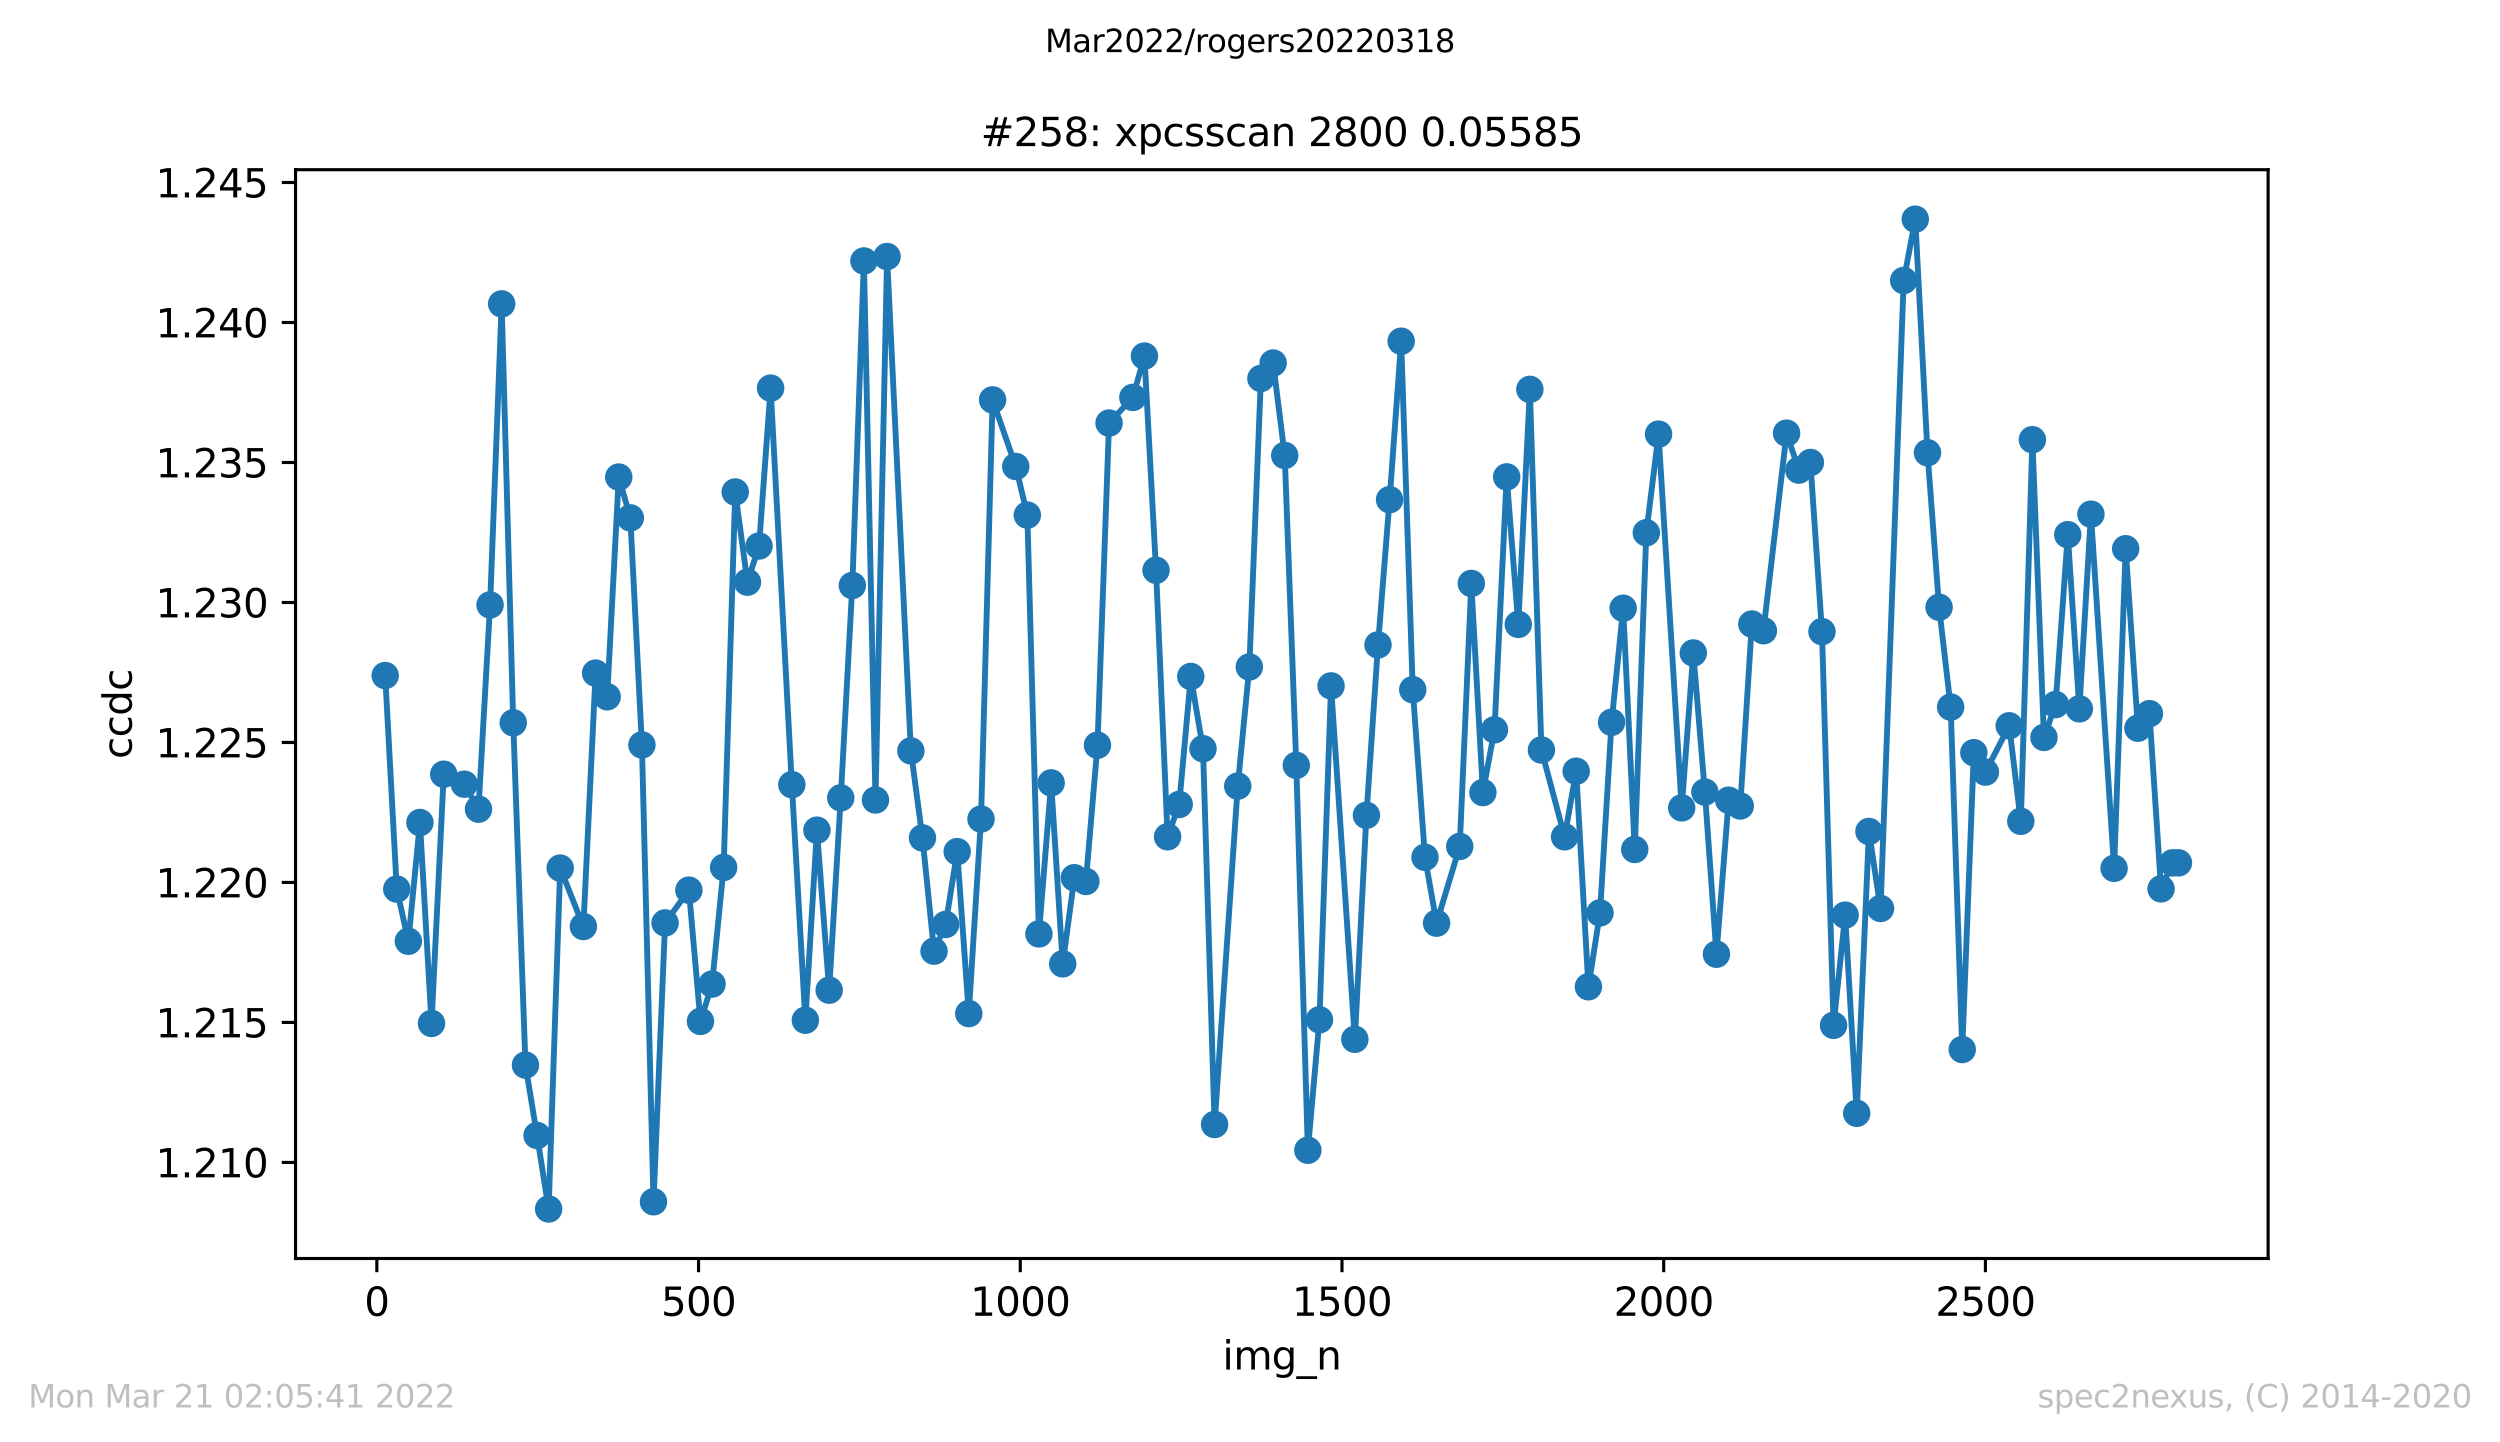 <?xml version="1.0" encoding="utf-8" standalone="no"?>
<!DOCTYPE svg PUBLIC "-//W3C//DTD SVG 1.1//EN"
  "http://www.w3.org/Graphics/SVG/1.1/DTD/svg11.dtd">
<svg xmlns:xlink="http://www.w3.org/1999/xlink" width="636.48pt" height="367.2pt" viewBox="0 0 636.48 367.2" xmlns="http://www.w3.org/2000/svg" version="1.1">
 <defs>
  <style type="text/css">*{stroke-linejoin: round; stroke-linecap: butt}</style>
 </defs>
 <g id="figure_1">
  <g id="patch_1">
   <path d="M 0 367.2 
L 636.48 367.2 
L 636.48 0 
L 0 0 
z
" style="fill: #ffffff"/>
  </g>
  <g id="axes_1">
   <g id="patch_2">
    <path d="M 75.24 320.4 
L 577.44 320.4 
L 577.44 43.2 
L 75.24 43.2 
z
" style="fill: #ffffff"/>
   </g>
   <g id="matplotlib.axis_1">
    <g id="xtick_1">
     <g id="line2d_1">
      <defs>
       <path id="mb9009806f4" d="M 0 0 
L 0 3.5 
" style="stroke: #000000; stroke-width: 0.8"/>
      </defs>
      <g>
       <use xlink:href="#mb9009806f4" x="95.938" y="320.4" style="stroke: #000000; stroke-width: 0.8"/>
      </g>
     </g>
     <g id="text_1">
      <!-- 0 -->
      <g transform="translate(92.756 334.998)scale(0.1 -0.1)">
       <defs>
        <path id="DejaVuSans-30" d="M 2034 4250 
Q 1547 4250 1301 3770 
Q 1056 3291 1056 2328 
Q 1056 1369 1301 889 
Q 1547 409 2034 409 
Q 2525 409 2770 889 
Q 3016 1369 3016 2328 
Q 3016 3291 2770 3770 
Q 2525 4250 2034 4250 
z
M 2034 4750 
Q 2819 4750 3233 4129 
Q 3647 3509 3647 2328 
Q 3647 1150 3233 529 
Q 2819 -91 2034 -91 
Q 1250 -91 836 529 
Q 422 1150 422 2328 
Q 422 3509 836 4129 
Q 1250 4750 2034 4750 
z
" transform="scale(0.016)"/>
       </defs>
       <use xlink:href="#DejaVuSans-30"/>
      </g>
     </g>
    </g>
    <g id="xtick_2">
     <g id="line2d_2">
      <g>
       <use xlink:href="#mb9009806f4" x="177.844" y="320.4" style="stroke: #000000; stroke-width: 0.8"/>
      </g>
     </g>
     <g id="text_2">
      <!-- 500 -->
      <g transform="translate(168.3 334.998)scale(0.1 -0.1)">
       <defs>
        <path id="DejaVuSans-35" d="M 691 4666 
L 3169 4666 
L 3169 4134 
L 1269 4134 
L 1269 2991 
Q 1406 3038 1543 3061 
Q 1681 3084 1819 3084 
Q 2600 3084 3056 2656 
Q 3513 2228 3513 1497 
Q 3513 744 3044 326 
Q 2575 -91 1722 -91 
Q 1428 -91 1123 -41 
Q 819 9 494 109 
L 494 744 
Q 775 591 1075 516 
Q 1375 441 1709 441 
Q 2250 441 2565 725 
Q 2881 1009 2881 1497 
Q 2881 1984 2565 2268 
Q 2250 2553 1709 2553 
Q 1456 2553 1204 2497 
Q 953 2441 691 2322 
L 691 4666 
z
" transform="scale(0.016)"/>
       </defs>
       <use xlink:href="#DejaVuSans-35"/>
       <use xlink:href="#DejaVuSans-30" x="63.623"/>
       <use xlink:href="#DejaVuSans-30" x="127.246"/>
      </g>
     </g>
    </g>
    <g id="xtick_3">
     <g id="line2d_3">
      <g>
       <use xlink:href="#mb9009806f4" x="259.75" y="320.4" style="stroke: #000000; stroke-width: 0.8"/>
      </g>
     </g>
     <g id="text_3">
      <!-- 1000 -->
      <g transform="translate(247.025 334.998)scale(0.1 -0.1)">
       <defs>
        <path id="DejaVuSans-31" d="M 794 531 
L 1825 531 
L 1825 4091 
L 703 3866 
L 703 4441 
L 1819 4666 
L 2450 4666 
L 2450 531 
L 3481 531 
L 3481 0 
L 794 0 
L 794 531 
z
" transform="scale(0.016)"/>
       </defs>
       <use xlink:href="#DejaVuSans-31"/>
       <use xlink:href="#DejaVuSans-30" x="63.623"/>
       <use xlink:href="#DejaVuSans-30" x="127.246"/>
       <use xlink:href="#DejaVuSans-30" x="190.869"/>
      </g>
     </g>
    </g>
    <g id="xtick_4">
     <g id="line2d_4">
      <g>
       <use xlink:href="#mb9009806f4" x="341.656" y="320.4" style="stroke: #000000; stroke-width: 0.8"/>
      </g>
     </g>
     <g id="text_4">
      <!-- 1500 -->
      <g transform="translate(328.931 334.998)scale(0.1 -0.1)">
       <use xlink:href="#DejaVuSans-31"/>
       <use xlink:href="#DejaVuSans-35" x="63.623"/>
       <use xlink:href="#DejaVuSans-30" x="127.246"/>
       <use xlink:href="#DejaVuSans-30" x="190.869"/>
      </g>
     </g>
    </g>
    <g id="xtick_5">
     <g id="line2d_5">
      <g>
       <use xlink:href="#mb9009806f4" x="423.563" y="320.4" style="stroke: #000000; stroke-width: 0.8"/>
      </g>
     </g>
     <g id="text_5">
      <!-- 2000 -->
      <g transform="translate(410.838 334.998)scale(0.1 -0.1)">
       <defs>
        <path id="DejaVuSans-32" d="M 1228 531 
L 3431 531 
L 3431 0 
L 469 0 
L 469 531 
Q 828 903 1448 1529 
Q 2069 2156 2228 2338 
Q 2531 2678 2651 2914 
Q 2772 3150 2772 3378 
Q 2772 3750 2511 3984 
Q 2250 4219 1831 4219 
Q 1534 4219 1204 4116 
Q 875 4013 500 3803 
L 500 4441 
Q 881 4594 1212 4672 
Q 1544 4750 1819 4750 
Q 2544 4750 2975 4387 
Q 3406 4025 3406 3419 
Q 3406 3131 3298 2873 
Q 3191 2616 2906 2266 
Q 2828 2175 2409 1742 
Q 1991 1309 1228 531 
z
" transform="scale(0.016)"/>
       </defs>
       <use xlink:href="#DejaVuSans-32"/>
       <use xlink:href="#DejaVuSans-30" x="63.623"/>
       <use xlink:href="#DejaVuSans-30" x="127.246"/>
       <use xlink:href="#DejaVuSans-30" x="190.869"/>
      </g>
     </g>
    </g>
    <g id="xtick_6">
     <g id="line2d_6">
      <g>
       <use xlink:href="#mb9009806f4" x="505.469" y="320.4" style="stroke: #000000; stroke-width: 0.8"/>
      </g>
     </g>
     <g id="text_6">
      <!-- 2500 -->
      <g transform="translate(492.744 334.998)scale(0.1 -0.1)">
       <use xlink:href="#DejaVuSans-32"/>
       <use xlink:href="#DejaVuSans-35" x="63.623"/>
       <use xlink:href="#DejaVuSans-30" x="127.246"/>
       <use xlink:href="#DejaVuSans-30" x="190.869"/>
      </g>
     </g>
    </g>
    <g id="text_7">
     <!-- img_n -->
     <g transform="translate(311.238 348.677)scale(0.1 -0.1)">
      <defs>
       <path id="DejaVuSans-69" d="M 603 3500 
L 1178 3500 
L 1178 0 
L 603 0 
L 603 3500 
z
M 603 4863 
L 1178 4863 
L 1178 4134 
L 603 4134 
L 603 4863 
z
" transform="scale(0.016)"/>
       <path id="DejaVuSans-6d" d="M 3328 2828 
Q 3544 3216 3844 3400 
Q 4144 3584 4550 3584 
Q 5097 3584 5394 3201 
Q 5691 2819 5691 2113 
L 5691 0 
L 5113 0 
L 5113 2094 
Q 5113 2597 4934 2840 
Q 4756 3084 4391 3084 
Q 3944 3084 3684 2787 
Q 3425 2491 3425 1978 
L 3425 0 
L 2847 0 
L 2847 2094 
Q 2847 2600 2669 2842 
Q 2491 3084 2119 3084 
Q 1678 3084 1418 2786 
Q 1159 2488 1159 1978 
L 1159 0 
L 581 0 
L 581 3500 
L 1159 3500 
L 1159 2956 
Q 1356 3278 1631 3431 
Q 1906 3584 2284 3584 
Q 2666 3584 2933 3390 
Q 3200 3197 3328 2828 
z
" transform="scale(0.016)"/>
       <path id="DejaVuSans-67" d="M 2906 1791 
Q 2906 2416 2648 2759 
Q 2391 3103 1925 3103 
Q 1463 3103 1205 2759 
Q 947 2416 947 1791 
Q 947 1169 1205 825 
Q 1463 481 1925 481 
Q 2391 481 2648 825 
Q 2906 1169 2906 1791 
z
M 3481 434 
Q 3481 -459 3084 -895 
Q 2688 -1331 1869 -1331 
Q 1566 -1331 1297 -1286 
Q 1028 -1241 775 -1147 
L 775 -588 
Q 1028 -725 1275 -790 
Q 1522 -856 1778 -856 
Q 2344 -856 2625 -561 
Q 2906 -266 2906 331 
L 2906 616 
Q 2728 306 2450 153 
Q 2172 0 1784 0 
Q 1141 0 747 490 
Q 353 981 353 1791 
Q 353 2603 747 3093 
Q 1141 3584 1784 3584 
Q 2172 3584 2450 3431 
Q 2728 3278 2906 2969 
L 2906 3500 
L 3481 3500 
L 3481 434 
z
" transform="scale(0.016)"/>
       <path id="DejaVuSans-5f" d="M 3263 -1063 
L 3263 -1509 
L -63 -1509 
L -63 -1063 
L 3263 -1063 
z
" transform="scale(0.016)"/>
       <path id="DejaVuSans-6e" d="M 3513 2113 
L 3513 0 
L 2938 0 
L 2938 2094 
Q 2938 2591 2744 2837 
Q 2550 3084 2163 3084 
Q 1697 3084 1428 2787 
Q 1159 2491 1159 1978 
L 1159 0 
L 581 0 
L 581 3500 
L 1159 3500 
L 1159 2956 
Q 1366 3272 1645 3428 
Q 1925 3584 2291 3584 
Q 2894 3584 3203 3211 
Q 3513 2838 3513 2113 
z
" transform="scale(0.016)"/>
      </defs>
      <use xlink:href="#DejaVuSans-69"/>
      <use xlink:href="#DejaVuSans-6d" x="27.783"/>
      <use xlink:href="#DejaVuSans-67" x="125.195"/>
      <use xlink:href="#DejaVuSans-5f" x="188.672"/>
      <use xlink:href="#DejaVuSans-6e" x="238.672"/>
     </g>
    </g>
   </g>
   <g id="matplotlib.axis_2">
    <g id="ytick_1">
     <g id="line2d_7">
      <defs>
       <path id="m557d2c425b" d="M 0 0 
L -3.5 0 
" style="stroke: #000000; stroke-width: 0.8"/>
      </defs>
      <g>
       <use xlink:href="#m557d2c425b" x="75.24" y="295.947" style="stroke: #000000; stroke-width: 0.8"/>
      </g>
     </g>
     <g id="text_8">
      <!-- 1.210 -->
      <g transform="translate(39.612 299.746)scale(0.1 -0.1)">
       <defs>
        <path id="DejaVuSans-2e" d="M 684 794 
L 1344 794 
L 1344 0 
L 684 0 
L 684 794 
z
" transform="scale(0.016)"/>
       </defs>
       <use xlink:href="#DejaVuSans-31"/>
       <use xlink:href="#DejaVuSans-2e" x="63.623"/>
       <use xlink:href="#DejaVuSans-32" x="95.41"/>
       <use xlink:href="#DejaVuSans-31" x="159.033"/>
       <use xlink:href="#DejaVuSans-30" x="222.656"/>
      </g>
     </g>
    </g>
    <g id="ytick_2">
     <g id="line2d_8">
      <g>
       <use xlink:href="#m557d2c425b" x="75.24" y="260.306" style="stroke: #000000; stroke-width: 0.8"/>
      </g>
     </g>
     <g id="text_9">
      <!-- 1.215 -->
      <g transform="translate(39.612 264.106)scale(0.1 -0.1)">
       <use xlink:href="#DejaVuSans-31"/>
       <use xlink:href="#DejaVuSans-2e" x="63.623"/>
       <use xlink:href="#DejaVuSans-32" x="95.41"/>
       <use xlink:href="#DejaVuSans-31" x="159.033"/>
       <use xlink:href="#DejaVuSans-35" x="222.656"/>
      </g>
     </g>
    </g>
    <g id="ytick_3">
     <g id="line2d_9">
      <g>
       <use xlink:href="#m557d2c425b" x="75.24" y="224.666" style="stroke: #000000; stroke-width: 0.8"/>
      </g>
     </g>
     <g id="text_10">
      <!-- 1.220 -->
      <g transform="translate(39.612 228.465)scale(0.1 -0.1)">
       <use xlink:href="#DejaVuSans-31"/>
       <use xlink:href="#DejaVuSans-2e" x="63.623"/>
       <use xlink:href="#DejaVuSans-32" x="95.41"/>
       <use xlink:href="#DejaVuSans-32" x="159.033"/>
       <use xlink:href="#DejaVuSans-30" x="222.656"/>
      </g>
     </g>
    </g>
    <g id="ytick_4">
     <g id="line2d_10">
      <g>
       <use xlink:href="#m557d2c425b" x="75.24" y="189.026" style="stroke: #000000; stroke-width: 0.8"/>
      </g>
     </g>
     <g id="text_11">
      <!-- 1.225 -->
      <g transform="translate(39.612 192.825)scale(0.1 -0.1)">
       <use xlink:href="#DejaVuSans-31"/>
       <use xlink:href="#DejaVuSans-2e" x="63.623"/>
       <use xlink:href="#DejaVuSans-32" x="95.41"/>
       <use xlink:href="#DejaVuSans-32" x="159.033"/>
       <use xlink:href="#DejaVuSans-35" x="222.656"/>
      </g>
     </g>
    </g>
    <g id="ytick_5">
     <g id="line2d_11">
      <g>
       <use xlink:href="#m557d2c425b" x="75.24" y="153.385" style="stroke: #000000; stroke-width: 0.8"/>
      </g>
     </g>
     <g id="text_12">
      <!-- 1.230 -->
      <g transform="translate(39.612 157.185)scale(0.1 -0.1)">
       <defs>
        <path id="DejaVuSans-33" d="M 2597 2516 
Q 3050 2419 3304 2112 
Q 3559 1806 3559 1356 
Q 3559 666 3084 287 
Q 2609 -91 1734 -91 
Q 1441 -91 1130 -33 
Q 819 25 488 141 
L 488 750 
Q 750 597 1062 519 
Q 1375 441 1716 441 
Q 2309 441 2620 675 
Q 2931 909 2931 1356 
Q 2931 1769 2642 2001 
Q 2353 2234 1838 2234 
L 1294 2234 
L 1294 2753 
L 1863 2753 
Q 2328 2753 2575 2939 
Q 2822 3125 2822 3475 
Q 2822 3834 2567 4026 
Q 2313 4219 1838 4219 
Q 1578 4219 1281 4162 
Q 984 4106 628 3988 
L 628 4550 
Q 988 4650 1302 4700 
Q 1616 4750 1894 4750 
Q 2613 4750 3031 4423 
Q 3450 4097 3450 3541 
Q 3450 3153 3228 2886 
Q 3006 2619 2597 2516 
z
" transform="scale(0.016)"/>
       </defs>
       <use xlink:href="#DejaVuSans-31"/>
       <use xlink:href="#DejaVuSans-2e" x="63.623"/>
       <use xlink:href="#DejaVuSans-32" x="95.41"/>
       <use xlink:href="#DejaVuSans-33" x="159.033"/>
       <use xlink:href="#DejaVuSans-30" x="222.656"/>
      </g>
     </g>
    </g>
    <g id="ytick_6">
     <g id="line2d_12">
      <g>
       <use xlink:href="#m557d2c425b" x="75.24" y="117.745" style="stroke: #000000; stroke-width: 0.8"/>
      </g>
     </g>
     <g id="text_13">
      <!-- 1.235 -->
      <g transform="translate(39.612 121.544)scale(0.1 -0.1)">
       <use xlink:href="#DejaVuSans-31"/>
       <use xlink:href="#DejaVuSans-2e" x="63.623"/>
       <use xlink:href="#DejaVuSans-32" x="95.41"/>
       <use xlink:href="#DejaVuSans-33" x="159.033"/>
       <use xlink:href="#DejaVuSans-35" x="222.656"/>
      </g>
     </g>
    </g>
    <g id="ytick_7">
     <g id="line2d_13">
      <g>
       <use xlink:href="#m557d2c425b" x="75.24" y="82.105" style="stroke: #000000; stroke-width: 0.8"/>
      </g>
     </g>
     <g id="text_14">
      <!-- 1.240 -->
      <g transform="translate(39.612 85.904)scale(0.1 -0.1)">
       <defs>
        <path id="DejaVuSans-34" d="M 2419 4116 
L 825 1625 
L 2419 1625 
L 2419 4116 
z
M 2253 4666 
L 3047 4666 
L 3047 1625 
L 3713 1625 
L 3713 1100 
L 3047 1100 
L 3047 0 
L 2419 0 
L 2419 1100 
L 313 1100 
L 313 1709 
L 2253 4666 
z
" transform="scale(0.016)"/>
       </defs>
       <use xlink:href="#DejaVuSans-31"/>
       <use xlink:href="#DejaVuSans-2e" x="63.623"/>
       <use xlink:href="#DejaVuSans-32" x="95.41"/>
       <use xlink:href="#DejaVuSans-34" x="159.033"/>
       <use xlink:href="#DejaVuSans-30" x="222.656"/>
      </g>
     </g>
    </g>
    <g id="ytick_8">
     <g id="line2d_14">
      <g>
       <use xlink:href="#m557d2c425b" x="75.24" y="46.464" style="stroke: #000000; stroke-width: 0.8"/>
      </g>
     </g>
     <g id="text_15">
      <!-- 1.245 -->
      <g transform="translate(39.612 50.264)scale(0.1 -0.1)">
       <use xlink:href="#DejaVuSans-31"/>
       <use xlink:href="#DejaVuSans-2e" x="63.623"/>
       <use xlink:href="#DejaVuSans-32" x="95.41"/>
       <use xlink:href="#DejaVuSans-34" x="159.033"/>
       <use xlink:href="#DejaVuSans-35" x="222.656"/>
      </g>
     </g>
    </g>
    <g id="text_16">
     <!-- ccdc -->
     <g transform="translate(33.532 193.222)rotate(-90)scale(0.1 -0.1)">
      <defs>
       <path id="DejaVuSans-63" d="M 3122 3366 
L 3122 2828 
Q 2878 2963 2633 3030 
Q 2388 3097 2138 3097 
Q 1578 3097 1268 2742 
Q 959 2388 959 1747 
Q 959 1106 1268 751 
Q 1578 397 2138 397 
Q 2388 397 2633 464 
Q 2878 531 3122 666 
L 3122 134 
Q 2881 22 2623 -34 
Q 2366 -91 2075 -91 
Q 1284 -91 818 406 
Q 353 903 353 1747 
Q 353 2603 823 3093 
Q 1294 3584 2113 3584 
Q 2378 3584 2631 3529 
Q 2884 3475 3122 3366 
z
" transform="scale(0.016)"/>
       <path id="DejaVuSans-64" d="M 2906 2969 
L 2906 4863 
L 3481 4863 
L 3481 0 
L 2906 0 
L 2906 525 
Q 2725 213 2448 61 
Q 2172 -91 1784 -91 
Q 1150 -91 751 415 
Q 353 922 353 1747 
Q 353 2572 751 3078 
Q 1150 3584 1784 3584 
Q 2172 3584 2448 3432 
Q 2725 3281 2906 2969 
z
M 947 1747 
Q 947 1113 1208 752 
Q 1469 391 1925 391 
Q 2381 391 2643 752 
Q 2906 1113 2906 1747 
Q 2906 2381 2643 2742 
Q 2381 3103 1925 3103 
Q 1469 3103 1208 2742 
Q 947 2381 947 1747 
z
" transform="scale(0.016)"/>
      </defs>
      <use xlink:href="#DejaVuSans-63"/>
      <use xlink:href="#DejaVuSans-63" x="54.98"/>
      <use xlink:href="#DejaVuSans-64" x="109.961"/>
      <use xlink:href="#DejaVuSans-63" x="173.438"/>
     </g>
    </g>
   </g>
   <g id="line2d_15">
    <path d="M 98.067 171.985 
L 101.016 226.354 
L 103.965 239.635 
L 106.913 209.406 
L 109.862 260.561 
L 112.974 197.11 
L 118.216 199.649 
L 121.82 206.005 
L 124.769 154.008 
L 127.717 77.365 
L 130.666 184.015 
L 133.778 271.161 
L 136.727 289.085 
L 139.676 307.8 
L 142.624 221.009 
L 148.522 235.88 
L 151.634 171.364 
L 154.583 177.392 
L 157.531 121.461 
L 160.48 131.848 
L 163.428 189.652 
L 166.377 305.962 
L 169.326 234.965 
L 175.387 226.629 
L 178.335 260.037 
L 181.284 250.537 
L 184.233 220.84 
L 187.181 125.261 
L 190.294 148.219 
L 193.242 139.012 
L 196.191 98.814 
L 201.597 199.764 
L 205.037 259.744 
L 207.985 211.359 
L 211.098 252.091 
L 214.047 203.129 
L 216.995 149.054 
L 219.944 66.436 
L 222.892 203.671 
L 225.841 65.308 
L 231.902 191.171 
L 234.851 213.321 
L 237.799 242.165 
L 240.748 235.356 
L 243.697 216.819 
L 246.645 258.048 
L 249.758 208.518 
L 252.706 101.805 
L 258.604 118.762 
L 261.552 131.138 
L 264.501 237.762 
L 267.613 199.312 
L 270.562 245.388 
L 273.51 223.46 
L 276.459 224.409 
L 279.408 189.724 
L 282.356 107.709 
L 288.417 101.175 
L 291.366 90.646 
L 294.315 145.183 
L 297.263 213.028 
L 300.212 204.807 
L 303.161 172.225 
L 306.273 190.62 
L 309.222 286.289 
L 315.119 200.138 
L 318.067 169.801 
L 321.016 96.354 
L 324.129 92.421 
L 327.077 115.957 
L 330.026 194.855 
L 332.974 292.841 
L 335.923 259.629 
L 338.872 174.631 
L 344.933 264.6 
L 347.881 207.568 
L 350.83 164.191 
L 353.779 127.214 
L 356.727 86.873 
L 359.676 175.59 
L 362.788 218.257 
L 365.737 235.027 
L 371.634 215.497 
L 374.583 148.539 
L 377.531 201.78 
L 380.48 185.8 
L 383.592 121.417 
L 386.541 158.97 
L 389.49 99.133 
L 392.438 190.949 
L 398.336 213.046 
L 401.284 196.346 
L 404.397 251.221 
L 407.345 232.418 
L 410.294 183.891 
L 413.243 154.851 
L 416.191 216.26 
L 419.14 135.63 
L 422.252 110.524 
L 428.149 205.677 
L 431.098 166.242 
L 434.047 201.647 
L 436.995 242.938 
L 440.108 203.724 
L 443.056 205.198 
L 446.005 158.873 
L 448.954 160.577 
L 454.851 110.275 
L 457.963 119.685 
L 460.912 117.75 
L 463.861 160.808 
L 466.809 261.04 
L 469.758 232.986 
L 472.706 283.439 
L 475.819 211.687 
L 478.768 231.29 
L 484.665 71.416 
L 487.613 55.8 
L 490.726 115.264 
L 493.674 154.602 
L 496.623 180.02 
L 499.572 267.201 
L 502.52 191.632 
L 505.469 196.569 
L 511.53 184.779 
L 514.479 209.096 
L 517.427 111.944 
L 520.376 187.744 
L 523.325 179.372 
L 526.437 136.128 
L 529.386 180.463 
L 532.334 130.907 
L 538.231 221.071 
L 541.18 139.705 
L 544.293 185.4 
L 547.241 181.689 
L 550.19 226.292 
L 553.138 219.669 
L 554.613 219.669 
L 554.613 219.669 
" clip-path="url(#pbcd0512686)" style="fill: none; stroke: #1f77b4; stroke-width: 1.5; stroke-linecap: square"/>
    <defs>
     <path id="m7f3a3549d5" d="M 0 3 
C 0.796 3 1.559 2.684 2.121 2.121 
C 2.684 1.559 3 0.796 3 0 
C 3 -0.796 2.684 -1.559 2.121 -2.121 
C 1.559 -2.684 0.796 -3 0 -3 
C -0.796 -3 -1.559 -2.684 -2.121 -2.121 
C -2.684 -1.559 -3 -0.796 -3 0 
C -3 0.796 -2.684 1.559 -2.121 2.121 
C -1.559 2.684 -0.796 3 0 3 
z
" style="stroke: #1f77b4"/>
    </defs>
    <g clip-path="url(#pbcd0512686)">
     <use xlink:href="#m7f3a3549d5" x="98.067" y="171.985" style="fill: #1f77b4; stroke: #1f77b4"/>
     <use xlink:href="#m7f3a3549d5" x="101.016" y="226.354" style="fill: #1f77b4; stroke: #1f77b4"/>
     <use xlink:href="#m7f3a3549d5" x="103.965" y="239.635" style="fill: #1f77b4; stroke: #1f77b4"/>
     <use xlink:href="#m7f3a3549d5" x="106.913" y="209.406" style="fill: #1f77b4; stroke: #1f77b4"/>
     <use xlink:href="#m7f3a3549d5" x="109.862" y="260.561" style="fill: #1f77b4; stroke: #1f77b4"/>
     <use xlink:href="#m7f3a3549d5" x="112.974" y="197.11" style="fill: #1f77b4; stroke: #1f77b4"/>
     <use xlink:href="#m7f3a3549d5" x="118.216" y="199.649" style="fill: #1f77b4; stroke: #1f77b4"/>
     <use xlink:href="#m7f3a3549d5" x="121.82" y="206.005" style="fill: #1f77b4; stroke: #1f77b4"/>
     <use xlink:href="#m7f3a3549d5" x="124.769" y="154.008" style="fill: #1f77b4; stroke: #1f77b4"/>
     <use xlink:href="#m7f3a3549d5" x="127.717" y="77.365" style="fill: #1f77b4; stroke: #1f77b4"/>
     <use xlink:href="#m7f3a3549d5" x="130.666" y="184.015" style="fill: #1f77b4; stroke: #1f77b4"/>
     <use xlink:href="#m7f3a3549d5" x="133.778" y="271.161" style="fill: #1f77b4; stroke: #1f77b4"/>
     <use xlink:href="#m7f3a3549d5" x="136.727" y="289.085" style="fill: #1f77b4; stroke: #1f77b4"/>
     <use xlink:href="#m7f3a3549d5" x="139.676" y="307.8" style="fill: #1f77b4; stroke: #1f77b4"/>
     <use xlink:href="#m7f3a3549d5" x="142.624" y="221.009" style="fill: #1f77b4; stroke: #1f77b4"/>
     <use xlink:href="#m7f3a3549d5" x="148.522" y="235.88" style="fill: #1f77b4; stroke: #1f77b4"/>
     <use xlink:href="#m7f3a3549d5" x="151.634" y="171.364" style="fill: #1f77b4; stroke: #1f77b4"/>
     <use xlink:href="#m7f3a3549d5" x="154.583" y="177.392" style="fill: #1f77b4; stroke: #1f77b4"/>
     <use xlink:href="#m7f3a3549d5" x="157.531" y="121.461" style="fill: #1f77b4; stroke: #1f77b4"/>
     <use xlink:href="#m7f3a3549d5" x="160.48" y="131.848" style="fill: #1f77b4; stroke: #1f77b4"/>
     <use xlink:href="#m7f3a3549d5" x="163.428" y="189.652" style="fill: #1f77b4; stroke: #1f77b4"/>
     <use xlink:href="#m7f3a3549d5" x="166.377" y="305.962" style="fill: #1f77b4; stroke: #1f77b4"/>
     <use xlink:href="#m7f3a3549d5" x="169.326" y="234.965" style="fill: #1f77b4; stroke: #1f77b4"/>
     <use xlink:href="#m7f3a3549d5" x="175.387" y="226.629" style="fill: #1f77b4; stroke: #1f77b4"/>
     <use xlink:href="#m7f3a3549d5" x="178.335" y="260.037" style="fill: #1f77b4; stroke: #1f77b4"/>
     <use xlink:href="#m7f3a3549d5" x="181.284" y="250.537" style="fill: #1f77b4; stroke: #1f77b4"/>
     <use xlink:href="#m7f3a3549d5" x="184.233" y="220.84" style="fill: #1f77b4; stroke: #1f77b4"/>
     <use xlink:href="#m7f3a3549d5" x="187.181" y="125.261" style="fill: #1f77b4; stroke: #1f77b4"/>
     <use xlink:href="#m7f3a3549d5" x="190.294" y="148.219" style="fill: #1f77b4; stroke: #1f77b4"/>
     <use xlink:href="#m7f3a3549d5" x="193.242" y="139.012" style="fill: #1f77b4; stroke: #1f77b4"/>
     <use xlink:href="#m7f3a3549d5" x="196.191" y="98.814" style="fill: #1f77b4; stroke: #1f77b4"/>
     <use xlink:href="#m7f3a3549d5" x="201.597" y="199.764" style="fill: #1f77b4; stroke: #1f77b4"/>
     <use xlink:href="#m7f3a3549d5" x="205.037" y="259.744" style="fill: #1f77b4; stroke: #1f77b4"/>
     <use xlink:href="#m7f3a3549d5" x="207.985" y="211.359" style="fill: #1f77b4; stroke: #1f77b4"/>
     <use xlink:href="#m7f3a3549d5" x="211.098" y="252.091" style="fill: #1f77b4; stroke: #1f77b4"/>
     <use xlink:href="#m7f3a3549d5" x="214.047" y="203.129" style="fill: #1f77b4; stroke: #1f77b4"/>
     <use xlink:href="#m7f3a3549d5" x="216.995" y="149.054" style="fill: #1f77b4; stroke: #1f77b4"/>
     <use xlink:href="#m7f3a3549d5" x="219.944" y="66.436" style="fill: #1f77b4; stroke: #1f77b4"/>
     <use xlink:href="#m7f3a3549d5" x="222.892" y="203.671" style="fill: #1f77b4; stroke: #1f77b4"/>
     <use xlink:href="#m7f3a3549d5" x="225.841" y="65.308" style="fill: #1f77b4; stroke: #1f77b4"/>
     <use xlink:href="#m7f3a3549d5" x="231.902" y="191.171" style="fill: #1f77b4; stroke: #1f77b4"/>
     <use xlink:href="#m7f3a3549d5" x="234.851" y="213.321" style="fill: #1f77b4; stroke: #1f77b4"/>
     <use xlink:href="#m7f3a3549d5" x="237.799" y="242.165" style="fill: #1f77b4; stroke: #1f77b4"/>
     <use xlink:href="#m7f3a3549d5" x="240.748" y="235.356" style="fill: #1f77b4; stroke: #1f77b4"/>
     <use xlink:href="#m7f3a3549d5" x="243.697" y="216.819" style="fill: #1f77b4; stroke: #1f77b4"/>
     <use xlink:href="#m7f3a3549d5" x="246.645" y="258.048" style="fill: #1f77b4; stroke: #1f77b4"/>
     <use xlink:href="#m7f3a3549d5" x="249.758" y="208.518" style="fill: #1f77b4; stroke: #1f77b4"/>
     <use xlink:href="#m7f3a3549d5" x="252.706" y="101.805" style="fill: #1f77b4; stroke: #1f77b4"/>
     <use xlink:href="#m7f3a3549d5" x="258.604" y="118.762" style="fill: #1f77b4; stroke: #1f77b4"/>
     <use xlink:href="#m7f3a3549d5" x="261.552" y="131.138" style="fill: #1f77b4; stroke: #1f77b4"/>
     <use xlink:href="#m7f3a3549d5" x="264.501" y="237.762" style="fill: #1f77b4; stroke: #1f77b4"/>
     <use xlink:href="#m7f3a3549d5" x="267.613" y="199.312" style="fill: #1f77b4; stroke: #1f77b4"/>
     <use xlink:href="#m7f3a3549d5" x="270.562" y="245.388" style="fill: #1f77b4; stroke: #1f77b4"/>
     <use xlink:href="#m7f3a3549d5" x="273.51" y="223.46" style="fill: #1f77b4; stroke: #1f77b4"/>
     <use xlink:href="#m7f3a3549d5" x="276.459" y="224.409" style="fill: #1f77b4; stroke: #1f77b4"/>
     <use xlink:href="#m7f3a3549d5" x="279.408" y="189.724" style="fill: #1f77b4; stroke: #1f77b4"/>
     <use xlink:href="#m7f3a3549d5" x="282.356" y="107.709" style="fill: #1f77b4; stroke: #1f77b4"/>
     <use xlink:href="#m7f3a3549d5" x="288.417" y="101.175" style="fill: #1f77b4; stroke: #1f77b4"/>
     <use xlink:href="#m7f3a3549d5" x="291.366" y="90.646" style="fill: #1f77b4; stroke: #1f77b4"/>
     <use xlink:href="#m7f3a3549d5" x="294.315" y="145.183" style="fill: #1f77b4; stroke: #1f77b4"/>
     <use xlink:href="#m7f3a3549d5" x="297.263" y="213.028" style="fill: #1f77b4; stroke: #1f77b4"/>
     <use xlink:href="#m7f3a3549d5" x="300.212" y="204.807" style="fill: #1f77b4; stroke: #1f77b4"/>
     <use xlink:href="#m7f3a3549d5" x="303.161" y="172.225" style="fill: #1f77b4; stroke: #1f77b4"/>
     <use xlink:href="#m7f3a3549d5" x="306.273" y="190.62" style="fill: #1f77b4; stroke: #1f77b4"/>
     <use xlink:href="#m7f3a3549d5" x="309.222" y="286.289" style="fill: #1f77b4; stroke: #1f77b4"/>
     <use xlink:href="#m7f3a3549d5" x="315.119" y="200.138" style="fill: #1f77b4; stroke: #1f77b4"/>
     <use xlink:href="#m7f3a3549d5" x="318.067" y="169.801" style="fill: #1f77b4; stroke: #1f77b4"/>
     <use xlink:href="#m7f3a3549d5" x="321.016" y="96.354" style="fill: #1f77b4; stroke: #1f77b4"/>
     <use xlink:href="#m7f3a3549d5" x="324.129" y="92.421" style="fill: #1f77b4; stroke: #1f77b4"/>
     <use xlink:href="#m7f3a3549d5" x="327.077" y="115.957" style="fill: #1f77b4; stroke: #1f77b4"/>
     <use xlink:href="#m7f3a3549d5" x="330.026" y="194.855" style="fill: #1f77b4; stroke: #1f77b4"/>
     <use xlink:href="#m7f3a3549d5" x="332.974" y="292.841" style="fill: #1f77b4; stroke: #1f77b4"/>
     <use xlink:href="#m7f3a3549d5" x="335.923" y="259.629" style="fill: #1f77b4; stroke: #1f77b4"/>
     <use xlink:href="#m7f3a3549d5" x="338.872" y="174.631" style="fill: #1f77b4; stroke: #1f77b4"/>
     <use xlink:href="#m7f3a3549d5" x="344.933" y="264.6" style="fill: #1f77b4; stroke: #1f77b4"/>
     <use xlink:href="#m7f3a3549d5" x="347.881" y="207.568" style="fill: #1f77b4; stroke: #1f77b4"/>
     <use xlink:href="#m7f3a3549d5" x="350.83" y="164.191" style="fill: #1f77b4; stroke: #1f77b4"/>
     <use xlink:href="#m7f3a3549d5" x="353.779" y="127.214" style="fill: #1f77b4; stroke: #1f77b4"/>
     <use xlink:href="#m7f3a3549d5" x="356.727" y="86.873" style="fill: #1f77b4; stroke: #1f77b4"/>
     <use xlink:href="#m7f3a3549d5" x="359.676" y="175.59" style="fill: #1f77b4; stroke: #1f77b4"/>
     <use xlink:href="#m7f3a3549d5" x="362.788" y="218.257" style="fill: #1f77b4; stroke: #1f77b4"/>
     <use xlink:href="#m7f3a3549d5" x="365.737" y="235.027" style="fill: #1f77b4; stroke: #1f77b4"/>
     <use xlink:href="#m7f3a3549d5" x="371.634" y="215.497" style="fill: #1f77b4; stroke: #1f77b4"/>
     <use xlink:href="#m7f3a3549d5" x="374.583" y="148.539" style="fill: #1f77b4; stroke: #1f77b4"/>
     <use xlink:href="#m7f3a3549d5" x="377.531" y="201.78" style="fill: #1f77b4; stroke: #1f77b4"/>
     <use xlink:href="#m7f3a3549d5" x="380.48" y="185.8" style="fill: #1f77b4; stroke: #1f77b4"/>
     <use xlink:href="#m7f3a3549d5" x="383.592" y="121.417" style="fill: #1f77b4; stroke: #1f77b4"/>
     <use xlink:href="#m7f3a3549d5" x="386.541" y="158.97" style="fill: #1f77b4; stroke: #1f77b4"/>
     <use xlink:href="#m7f3a3549d5" x="389.49" y="99.133" style="fill: #1f77b4; stroke: #1f77b4"/>
     <use xlink:href="#m7f3a3549d5" x="392.438" y="190.949" style="fill: #1f77b4; stroke: #1f77b4"/>
     <use xlink:href="#m7f3a3549d5" x="398.336" y="213.046" style="fill: #1f77b4; stroke: #1f77b4"/>
     <use xlink:href="#m7f3a3549d5" x="401.284" y="196.346" style="fill: #1f77b4; stroke: #1f77b4"/>
     <use xlink:href="#m7f3a3549d5" x="404.397" y="251.221" style="fill: #1f77b4; stroke: #1f77b4"/>
     <use xlink:href="#m7f3a3549d5" x="407.345" y="232.418" style="fill: #1f77b4; stroke: #1f77b4"/>
     <use xlink:href="#m7f3a3549d5" x="410.294" y="183.891" style="fill: #1f77b4; stroke: #1f77b4"/>
     <use xlink:href="#m7f3a3549d5" x="413.243" y="154.851" style="fill: #1f77b4; stroke: #1f77b4"/>
     <use xlink:href="#m7f3a3549d5" x="416.191" y="216.26" style="fill: #1f77b4; stroke: #1f77b4"/>
     <use xlink:href="#m7f3a3549d5" x="419.14" y="135.63" style="fill: #1f77b4; stroke: #1f77b4"/>
     <use xlink:href="#m7f3a3549d5" x="422.252" y="110.524" style="fill: #1f77b4; stroke: #1f77b4"/>
     <use xlink:href="#m7f3a3549d5" x="428.149" y="205.677" style="fill: #1f77b4; stroke: #1f77b4"/>
     <use xlink:href="#m7f3a3549d5" x="431.098" y="166.242" style="fill: #1f77b4; stroke: #1f77b4"/>
     <use xlink:href="#m7f3a3549d5" x="434.047" y="201.647" style="fill: #1f77b4; stroke: #1f77b4"/>
     <use xlink:href="#m7f3a3549d5" x="436.995" y="242.938" style="fill: #1f77b4; stroke: #1f77b4"/>
     <use xlink:href="#m7f3a3549d5" x="440.108" y="203.724" style="fill: #1f77b4; stroke: #1f77b4"/>
     <use xlink:href="#m7f3a3549d5" x="443.056" y="205.198" style="fill: #1f77b4; stroke: #1f77b4"/>
     <use xlink:href="#m7f3a3549d5" x="446.005" y="158.873" style="fill: #1f77b4; stroke: #1f77b4"/>
     <use xlink:href="#m7f3a3549d5" x="448.954" y="160.577" style="fill: #1f77b4; stroke: #1f77b4"/>
     <use xlink:href="#m7f3a3549d5" x="454.851" y="110.275" style="fill: #1f77b4; stroke: #1f77b4"/>
     <use xlink:href="#m7f3a3549d5" x="457.963" y="119.685" style="fill: #1f77b4; stroke: #1f77b4"/>
     <use xlink:href="#m7f3a3549d5" x="460.912" y="117.75" style="fill: #1f77b4; stroke: #1f77b4"/>
     <use xlink:href="#m7f3a3549d5" x="463.861" y="160.808" style="fill: #1f77b4; stroke: #1f77b4"/>
     <use xlink:href="#m7f3a3549d5" x="466.809" y="261.04" style="fill: #1f77b4; stroke: #1f77b4"/>
     <use xlink:href="#m7f3a3549d5" x="469.758" y="232.986" style="fill: #1f77b4; stroke: #1f77b4"/>
     <use xlink:href="#m7f3a3549d5" x="472.706" y="283.439" style="fill: #1f77b4; stroke: #1f77b4"/>
     <use xlink:href="#m7f3a3549d5" x="475.819" y="211.687" style="fill: #1f77b4; stroke: #1f77b4"/>
     <use xlink:href="#m7f3a3549d5" x="478.768" y="231.29" style="fill: #1f77b4; stroke: #1f77b4"/>
     <use xlink:href="#m7f3a3549d5" x="484.665" y="71.416" style="fill: #1f77b4; stroke: #1f77b4"/>
     <use xlink:href="#m7f3a3549d5" x="487.613" y="55.8" style="fill: #1f77b4; stroke: #1f77b4"/>
     <use xlink:href="#m7f3a3549d5" x="490.726" y="115.264" style="fill: #1f77b4; stroke: #1f77b4"/>
     <use xlink:href="#m7f3a3549d5" x="493.674" y="154.602" style="fill: #1f77b4; stroke: #1f77b4"/>
     <use xlink:href="#m7f3a3549d5" x="496.623" y="180.02" style="fill: #1f77b4; stroke: #1f77b4"/>
     <use xlink:href="#m7f3a3549d5" x="499.572" y="267.201" style="fill: #1f77b4; stroke: #1f77b4"/>
     <use xlink:href="#m7f3a3549d5" x="502.52" y="191.632" style="fill: #1f77b4; stroke: #1f77b4"/>
     <use xlink:href="#m7f3a3549d5" x="505.469" y="196.569" style="fill: #1f77b4; stroke: #1f77b4"/>
     <use xlink:href="#m7f3a3549d5" x="511.53" y="184.779" style="fill: #1f77b4; stroke: #1f77b4"/>
     <use xlink:href="#m7f3a3549d5" x="514.479" y="209.096" style="fill: #1f77b4; stroke: #1f77b4"/>
     <use xlink:href="#m7f3a3549d5" x="517.427" y="111.944" style="fill: #1f77b4; stroke: #1f77b4"/>
     <use xlink:href="#m7f3a3549d5" x="520.376" y="187.744" style="fill: #1f77b4; stroke: #1f77b4"/>
     <use xlink:href="#m7f3a3549d5" x="523.325" y="179.372" style="fill: #1f77b4; stroke: #1f77b4"/>
     <use xlink:href="#m7f3a3549d5" x="526.437" y="136.128" style="fill: #1f77b4; stroke: #1f77b4"/>
     <use xlink:href="#m7f3a3549d5" x="529.386" y="180.463" style="fill: #1f77b4; stroke: #1f77b4"/>
     <use xlink:href="#m7f3a3549d5" x="532.334" y="130.907" style="fill: #1f77b4; stroke: #1f77b4"/>
     <use xlink:href="#m7f3a3549d5" x="538.231" y="221.071" style="fill: #1f77b4; stroke: #1f77b4"/>
     <use xlink:href="#m7f3a3549d5" x="541.18" y="139.705" style="fill: #1f77b4; stroke: #1f77b4"/>
     <use xlink:href="#m7f3a3549d5" x="544.293" y="185.4" style="fill: #1f77b4; stroke: #1f77b4"/>
     <use xlink:href="#m7f3a3549d5" x="547.241" y="181.689" style="fill: #1f77b4; stroke: #1f77b4"/>
     <use xlink:href="#m7f3a3549d5" x="550.19" y="226.292" style="fill: #1f77b4; stroke: #1f77b4"/>
     <use xlink:href="#m7f3a3549d5" x="553.138" y="219.669" style="fill: #1f77b4; stroke: #1f77b4"/>
     <use xlink:href="#m7f3a3549d5" x="554.613" y="219.669" style="fill: #1f77b4; stroke: #1f77b4"/>
    </g>
   </g>
   <g id="patch_3">
    <path d="M 75.24 320.4 
L 75.24 43.2 
" style="fill: none; stroke: #000000; stroke-width: 0.8; stroke-linejoin: miter; stroke-linecap: square"/>
   </g>
   <g id="patch_4">
    <path d="M 577.44 320.4 
L 577.44 43.2 
" style="fill: none; stroke: #000000; stroke-width: 0.8; stroke-linejoin: miter; stroke-linecap: square"/>
   </g>
   <g id="patch_5">
    <path d="M 75.24 320.4 
L 577.44 320.4 
" style="fill: none; stroke: #000000; stroke-width: 0.8; stroke-linejoin: miter; stroke-linecap: square"/>
   </g>
   <g id="patch_6">
    <path d="M 75.24 43.2 
L 577.44 43.2 
" style="fill: none; stroke: #000000; stroke-width: 0.8; stroke-linejoin: miter; stroke-linecap: square"/>
   </g>
   <g id="text_17">
    <!-- #258: xpcsscan 2800 0.05585 -->
    <g transform="translate(249.679 37.2)scale(0.1 -0.1)">
     <defs>
      <path id="DejaVuSans-23" d="M 3272 2816 
L 2363 2816 
L 2100 1772 
L 3016 1772 
L 3272 2816 
z
M 2803 4594 
L 2478 3297 
L 3391 3297 
L 3719 4594 
L 4219 4594 
L 3897 3297 
L 4872 3297 
L 4872 2816 
L 3775 2816 
L 3519 1772 
L 4513 1772 
L 4513 1294 
L 3397 1294 
L 3072 0 
L 2572 0 
L 2894 1294 
L 1978 1294 
L 1656 0 
L 1153 0 
L 1478 1294 
L 494 1294 
L 494 1772 
L 1594 1772 
L 1856 2816 
L 850 2816 
L 850 3297 
L 1978 3297 
L 2297 4594 
L 2803 4594 
z
" transform="scale(0.016)"/>
      <path id="DejaVuSans-38" d="M 2034 2216 
Q 1584 2216 1326 1975 
Q 1069 1734 1069 1313 
Q 1069 891 1326 650 
Q 1584 409 2034 409 
Q 2484 409 2743 651 
Q 3003 894 3003 1313 
Q 3003 1734 2745 1975 
Q 2488 2216 2034 2216 
z
M 1403 2484 
Q 997 2584 770 2862 
Q 544 3141 544 3541 
Q 544 4100 942 4425 
Q 1341 4750 2034 4750 
Q 2731 4750 3128 4425 
Q 3525 4100 3525 3541 
Q 3525 3141 3298 2862 
Q 3072 2584 2669 2484 
Q 3125 2378 3379 2068 
Q 3634 1759 3634 1313 
Q 3634 634 3220 271 
Q 2806 -91 2034 -91 
Q 1263 -91 848 271 
Q 434 634 434 1313 
Q 434 1759 690 2068 
Q 947 2378 1403 2484 
z
M 1172 3481 
Q 1172 3119 1398 2916 
Q 1625 2713 2034 2713 
Q 2441 2713 2670 2916 
Q 2900 3119 2900 3481 
Q 2900 3844 2670 4047 
Q 2441 4250 2034 4250 
Q 1625 4250 1398 4047 
Q 1172 3844 1172 3481 
z
" transform="scale(0.016)"/>
      <path id="DejaVuSans-3a" d="M 750 794 
L 1409 794 
L 1409 0 
L 750 0 
L 750 794 
z
M 750 3309 
L 1409 3309 
L 1409 2516 
L 750 2516 
L 750 3309 
z
" transform="scale(0.016)"/>
      <path id="DejaVuSans-20" transform="scale(0.016)"/>
      <path id="DejaVuSans-78" d="M 3513 3500 
L 2247 1797 
L 3578 0 
L 2900 0 
L 1881 1375 
L 863 0 
L 184 0 
L 1544 1831 
L 300 3500 
L 978 3500 
L 1906 2253 
L 2834 3500 
L 3513 3500 
z
" transform="scale(0.016)"/>
      <path id="DejaVuSans-70" d="M 1159 525 
L 1159 -1331 
L 581 -1331 
L 581 3500 
L 1159 3500 
L 1159 2969 
Q 1341 3281 1617 3432 
Q 1894 3584 2278 3584 
Q 2916 3584 3314 3078 
Q 3713 2572 3713 1747 
Q 3713 922 3314 415 
Q 2916 -91 2278 -91 
Q 1894 -91 1617 61 
Q 1341 213 1159 525 
z
M 3116 1747 
Q 3116 2381 2855 2742 
Q 2594 3103 2138 3103 
Q 1681 3103 1420 2742 
Q 1159 2381 1159 1747 
Q 1159 1113 1420 752 
Q 1681 391 2138 391 
Q 2594 391 2855 752 
Q 3116 1113 3116 1747 
z
" transform="scale(0.016)"/>
      <path id="DejaVuSans-73" d="M 2834 3397 
L 2834 2853 
Q 2591 2978 2328 3040 
Q 2066 3103 1784 3103 
Q 1356 3103 1142 2972 
Q 928 2841 928 2578 
Q 928 2378 1081 2264 
Q 1234 2150 1697 2047 
L 1894 2003 
Q 2506 1872 2764 1633 
Q 3022 1394 3022 966 
Q 3022 478 2636 193 
Q 2250 -91 1575 -91 
Q 1294 -91 989 -36 
Q 684 19 347 128 
L 347 722 
Q 666 556 975 473 
Q 1284 391 1588 391 
Q 1994 391 2212 530 
Q 2431 669 2431 922 
Q 2431 1156 2273 1281 
Q 2116 1406 1581 1522 
L 1381 1569 
Q 847 1681 609 1914 
Q 372 2147 372 2553 
Q 372 3047 722 3315 
Q 1072 3584 1716 3584 
Q 2034 3584 2315 3537 
Q 2597 3491 2834 3397 
z
" transform="scale(0.016)"/>
      <path id="DejaVuSans-61" d="M 2194 1759 
Q 1497 1759 1228 1600 
Q 959 1441 959 1056 
Q 959 750 1161 570 
Q 1363 391 1709 391 
Q 2188 391 2477 730 
Q 2766 1069 2766 1631 
L 2766 1759 
L 2194 1759 
z
M 3341 1997 
L 3341 0 
L 2766 0 
L 2766 531 
Q 2569 213 2275 61 
Q 1981 -91 1556 -91 
Q 1019 -91 701 211 
Q 384 513 384 1019 
Q 384 1609 779 1909 
Q 1175 2209 1959 2209 
L 2766 2209 
L 2766 2266 
Q 2766 2663 2505 2880 
Q 2244 3097 1772 3097 
Q 1472 3097 1187 3025 
Q 903 2953 641 2809 
L 641 3341 
Q 956 3463 1253 3523 
Q 1550 3584 1831 3584 
Q 2591 3584 2966 3190 
Q 3341 2797 3341 1997 
z
" transform="scale(0.016)"/>
     </defs>
     <use xlink:href="#DejaVuSans-23"/>
     <use xlink:href="#DejaVuSans-32" x="83.789"/>
     <use xlink:href="#DejaVuSans-35" x="147.412"/>
     <use xlink:href="#DejaVuSans-38" x="211.035"/>
     <use xlink:href="#DejaVuSans-3a" x="274.658"/>
     <use xlink:href="#DejaVuSans-20" x="308.35"/>
     <use xlink:href="#DejaVuSans-78" x="340.137"/>
     <use xlink:href="#DejaVuSans-70" x="399.316"/>
     <use xlink:href="#DejaVuSans-63" x="462.793"/>
     <use xlink:href="#DejaVuSans-73" x="517.773"/>
     <use xlink:href="#DejaVuSans-73" x="569.873"/>
     <use xlink:href="#DejaVuSans-63" x="621.973"/>
     <use xlink:href="#DejaVuSans-61" x="676.953"/>
     <use xlink:href="#DejaVuSans-6e" x="738.232"/>
     <use xlink:href="#DejaVuSans-20" x="801.611"/>
     <use xlink:href="#DejaVuSans-32" x="833.398"/>
     <use xlink:href="#DejaVuSans-38" x="897.021"/>
     <use xlink:href="#DejaVuSans-30" x="960.645"/>
     <use xlink:href="#DejaVuSans-30" x="1024.268"/>
     <use xlink:href="#DejaVuSans-20" x="1087.891"/>
     <use xlink:href="#DejaVuSans-30" x="1119.678"/>
     <use xlink:href="#DejaVuSans-2e" x="1183.301"/>
     <use xlink:href="#DejaVuSans-30" x="1215.088"/>
     <use xlink:href="#DejaVuSans-35" x="1278.711"/>
     <use xlink:href="#DejaVuSans-35" x="1342.334"/>
     <use xlink:href="#DejaVuSans-38" x="1405.957"/>
     <use xlink:href="#DejaVuSans-35" x="1469.58"/>
    </g>
   </g>
  </g>
  <g id="text_18">
   <!-- Mar2022/rogers20220318 -->
   <g transform="translate(266.075 13.279)scale(0.08 -0.08)">
    <defs>
     <path id="DejaVuSans-4d" d="M 628 4666 
L 1569 4666 
L 2759 1491 
L 3956 4666 
L 4897 4666 
L 4897 0 
L 4281 0 
L 4281 4097 
L 3078 897 
L 2444 897 
L 1241 4097 
L 1241 0 
L 628 0 
L 628 4666 
z
" transform="scale(0.016)"/>
     <path id="DejaVuSans-72" d="M 2631 2963 
Q 2534 3019 2420 3045 
Q 2306 3072 2169 3072 
Q 1681 3072 1420 2755 
Q 1159 2438 1159 1844 
L 1159 0 
L 581 0 
L 581 3500 
L 1159 3500 
L 1159 2956 
Q 1341 3275 1631 3429 
Q 1922 3584 2338 3584 
Q 2397 3584 2469 3576 
Q 2541 3569 2628 3553 
L 2631 2963 
z
" transform="scale(0.016)"/>
     <path id="DejaVuSans-2f" d="M 1625 4666 
L 2156 4666 
L 531 -594 
L 0 -594 
L 1625 4666 
z
" transform="scale(0.016)"/>
     <path id="DejaVuSans-6f" d="M 1959 3097 
Q 1497 3097 1228 2736 
Q 959 2375 959 1747 
Q 959 1119 1226 758 
Q 1494 397 1959 397 
Q 2419 397 2687 759 
Q 2956 1122 2956 1747 
Q 2956 2369 2687 2733 
Q 2419 3097 1959 3097 
z
M 1959 3584 
Q 2709 3584 3137 3096 
Q 3566 2609 3566 1747 
Q 3566 888 3137 398 
Q 2709 -91 1959 -91 
Q 1206 -91 779 398 
Q 353 888 353 1747 
Q 353 2609 779 3096 
Q 1206 3584 1959 3584 
z
" transform="scale(0.016)"/>
     <path id="DejaVuSans-65" d="M 3597 1894 
L 3597 1613 
L 953 1613 
Q 991 1019 1311 708 
Q 1631 397 2203 397 
Q 2534 397 2845 478 
Q 3156 559 3463 722 
L 3463 178 
Q 3153 47 2828 -22 
Q 2503 -91 2169 -91 
Q 1331 -91 842 396 
Q 353 884 353 1716 
Q 353 2575 817 3079 
Q 1281 3584 2069 3584 
Q 2775 3584 3186 3129 
Q 3597 2675 3597 1894 
z
M 3022 2063 
Q 3016 2534 2758 2815 
Q 2500 3097 2075 3097 
Q 1594 3097 1305 2825 
Q 1016 2553 972 2059 
L 3022 2063 
z
" transform="scale(0.016)"/>
    </defs>
    <use xlink:href="#DejaVuSans-4d"/>
    <use xlink:href="#DejaVuSans-61" x="86.279"/>
    <use xlink:href="#DejaVuSans-72" x="147.559"/>
    <use xlink:href="#DejaVuSans-32" x="188.672"/>
    <use xlink:href="#DejaVuSans-30" x="252.295"/>
    <use xlink:href="#DejaVuSans-32" x="315.918"/>
    <use xlink:href="#DejaVuSans-32" x="379.541"/>
    <use xlink:href="#DejaVuSans-2f" x="443.164"/>
    <use xlink:href="#DejaVuSans-72" x="476.855"/>
    <use xlink:href="#DejaVuSans-6f" x="515.719"/>
    <use xlink:href="#DejaVuSans-67" x="576.9"/>
    <use xlink:href="#DejaVuSans-65" x="640.377"/>
    <use xlink:href="#DejaVuSans-72" x="701.9"/>
    <use xlink:href="#DejaVuSans-73" x="743.014"/>
    <use xlink:href="#DejaVuSans-32" x="795.113"/>
    <use xlink:href="#DejaVuSans-30" x="858.736"/>
    <use xlink:href="#DejaVuSans-32" x="922.359"/>
    <use xlink:href="#DejaVuSans-32" x="985.982"/>
    <use xlink:href="#DejaVuSans-30" x="1049.605"/>
    <use xlink:href="#DejaVuSans-33" x="1113.229"/>
    <use xlink:href="#DejaVuSans-31" x="1176.852"/>
    <use xlink:href="#DejaVuSans-38" x="1240.475"/>
   </g>
  </g>
  <g id="text_19">
   <!-- Mon Mar 21 02:05:41 2022 -->
   <g style="fill: #808080; opacity: 0.5" transform="translate(7.2 358.336)scale(0.08 -0.08)">
    <use xlink:href="#DejaVuSans-4d"/>
    <use xlink:href="#DejaVuSans-6f" x="86.279"/>
    <use xlink:href="#DejaVuSans-6e" x="147.461"/>
    <use xlink:href="#DejaVuSans-20" x="210.84"/>
    <use xlink:href="#DejaVuSans-4d" x="242.627"/>
    <use xlink:href="#DejaVuSans-61" x="328.906"/>
    <use xlink:href="#DejaVuSans-72" x="390.186"/>
    <use xlink:href="#DejaVuSans-20" x="431.299"/>
    <use xlink:href="#DejaVuSans-32" x="463.086"/>
    <use xlink:href="#DejaVuSans-31" x="526.709"/>
    <use xlink:href="#DejaVuSans-20" x="590.332"/>
    <use xlink:href="#DejaVuSans-30" x="622.119"/>
    <use xlink:href="#DejaVuSans-32" x="685.742"/>
    <use xlink:href="#DejaVuSans-3a" x="749.365"/>
    <use xlink:href="#DejaVuSans-30" x="783.057"/>
    <use xlink:href="#DejaVuSans-35" x="846.68"/>
    <use xlink:href="#DejaVuSans-3a" x="910.303"/>
    <use xlink:href="#DejaVuSans-34" x="943.994"/>
    <use xlink:href="#DejaVuSans-31" x="1007.617"/>
    <use xlink:href="#DejaVuSans-20" x="1071.24"/>
    <use xlink:href="#DejaVuSans-32" x="1103.027"/>
    <use xlink:href="#DejaVuSans-30" x="1166.65"/>
    <use xlink:href="#DejaVuSans-32" x="1230.273"/>
    <use xlink:href="#DejaVuSans-32" x="1293.896"/>
   </g>
  </g>
  <g id="text_20">
   <!-- spec2nexus, (C) 2014-2020 -->
   <g style="fill: #808080; opacity: 0.5" transform="translate(518.735 358.336)scale(0.08 -0.08)">
    <defs>
     <path id="DejaVuSans-75" d="M 544 1381 
L 544 3500 
L 1119 3500 
L 1119 1403 
Q 1119 906 1312 657 
Q 1506 409 1894 409 
Q 2359 409 2629 706 
Q 2900 1003 2900 1516 
L 2900 3500 
L 3475 3500 
L 3475 0 
L 2900 0 
L 2900 538 
Q 2691 219 2414 64 
Q 2138 -91 1772 -91 
Q 1169 -91 856 284 
Q 544 659 544 1381 
z
M 1991 3584 
L 1991 3584 
z
" transform="scale(0.016)"/>
     <path id="DejaVuSans-2c" d="M 750 794 
L 1409 794 
L 1409 256 
L 897 -744 
L 494 -744 
L 750 256 
L 750 794 
z
" transform="scale(0.016)"/>
     <path id="DejaVuSans-28" d="M 1984 4856 
Q 1566 4138 1362 3434 
Q 1159 2731 1159 2009 
Q 1159 1288 1364 580 
Q 1569 -128 1984 -844 
L 1484 -844 
Q 1016 -109 783 600 
Q 550 1309 550 2009 
Q 550 2706 781 3412 
Q 1013 4119 1484 4856 
L 1984 4856 
z
" transform="scale(0.016)"/>
     <path id="DejaVuSans-43" d="M 4122 4306 
L 4122 3641 
Q 3803 3938 3442 4084 
Q 3081 4231 2675 4231 
Q 1875 4231 1450 3742 
Q 1025 3253 1025 2328 
Q 1025 1406 1450 917 
Q 1875 428 2675 428 
Q 3081 428 3442 575 
Q 3803 722 4122 1019 
L 4122 359 
Q 3791 134 3420 21 
Q 3050 -91 2638 -91 
Q 1578 -91 968 557 
Q 359 1206 359 2328 
Q 359 3453 968 4101 
Q 1578 4750 2638 4750 
Q 3056 4750 3426 4639 
Q 3797 4528 4122 4306 
z
" transform="scale(0.016)"/>
     <path id="DejaVuSans-29" d="M 513 4856 
L 1013 4856 
Q 1481 4119 1714 3412 
Q 1947 2706 1947 2009 
Q 1947 1309 1714 600 
Q 1481 -109 1013 -844 
L 513 -844 
Q 928 -128 1133 580 
Q 1338 1288 1338 2009 
Q 1338 2731 1133 3434 
Q 928 4138 513 4856 
z
" transform="scale(0.016)"/>
     <path id="DejaVuSans-2d" d="M 313 2009 
L 1997 2009 
L 1997 1497 
L 313 1497 
L 313 2009 
z
" transform="scale(0.016)"/>
    </defs>
    <use xlink:href="#DejaVuSans-73"/>
    <use xlink:href="#DejaVuSans-70" x="52.1"/>
    <use xlink:href="#DejaVuSans-65" x="115.576"/>
    <use xlink:href="#DejaVuSans-63" x="177.1"/>
    <use xlink:href="#DejaVuSans-32" x="232.08"/>
    <use xlink:href="#DejaVuSans-6e" x="295.703"/>
    <use xlink:href="#DejaVuSans-65" x="359.082"/>
    <use xlink:href="#DejaVuSans-78" x="418.855"/>
    <use xlink:href="#DejaVuSans-75" x="478.035"/>
    <use xlink:href="#DejaVuSans-73" x="541.414"/>
    <use xlink:href="#DejaVuSans-2c" x="593.514"/>
    <use xlink:href="#DejaVuSans-20" x="625.301"/>
    <use xlink:href="#DejaVuSans-28" x="657.088"/>
    <use xlink:href="#DejaVuSans-43" x="696.102"/>
    <use xlink:href="#DejaVuSans-29" x="765.926"/>
    <use xlink:href="#DejaVuSans-20" x="804.939"/>
    <use xlink:href="#DejaVuSans-32" x="836.727"/>
    <use xlink:href="#DejaVuSans-30" x="900.35"/>
    <use xlink:href="#DejaVuSans-31" x="963.973"/>
    <use xlink:href="#DejaVuSans-34" x="1027.596"/>
    <use xlink:href="#DejaVuSans-2d" x="1091.219"/>
    <use xlink:href="#DejaVuSans-32" x="1127.303"/>
    <use xlink:href="#DejaVuSans-30" x="1190.926"/>
    <use xlink:href="#DejaVuSans-32" x="1254.549"/>
    <use xlink:href="#DejaVuSans-30" x="1318.172"/>
   </g>
  </g>
 </g>
 <defs>
  <clipPath id="pbcd0512686">
   <rect x="75.24" y="43.2" width="502.2" height="277.2"/>
  </clipPath>
 </defs>
</svg>
